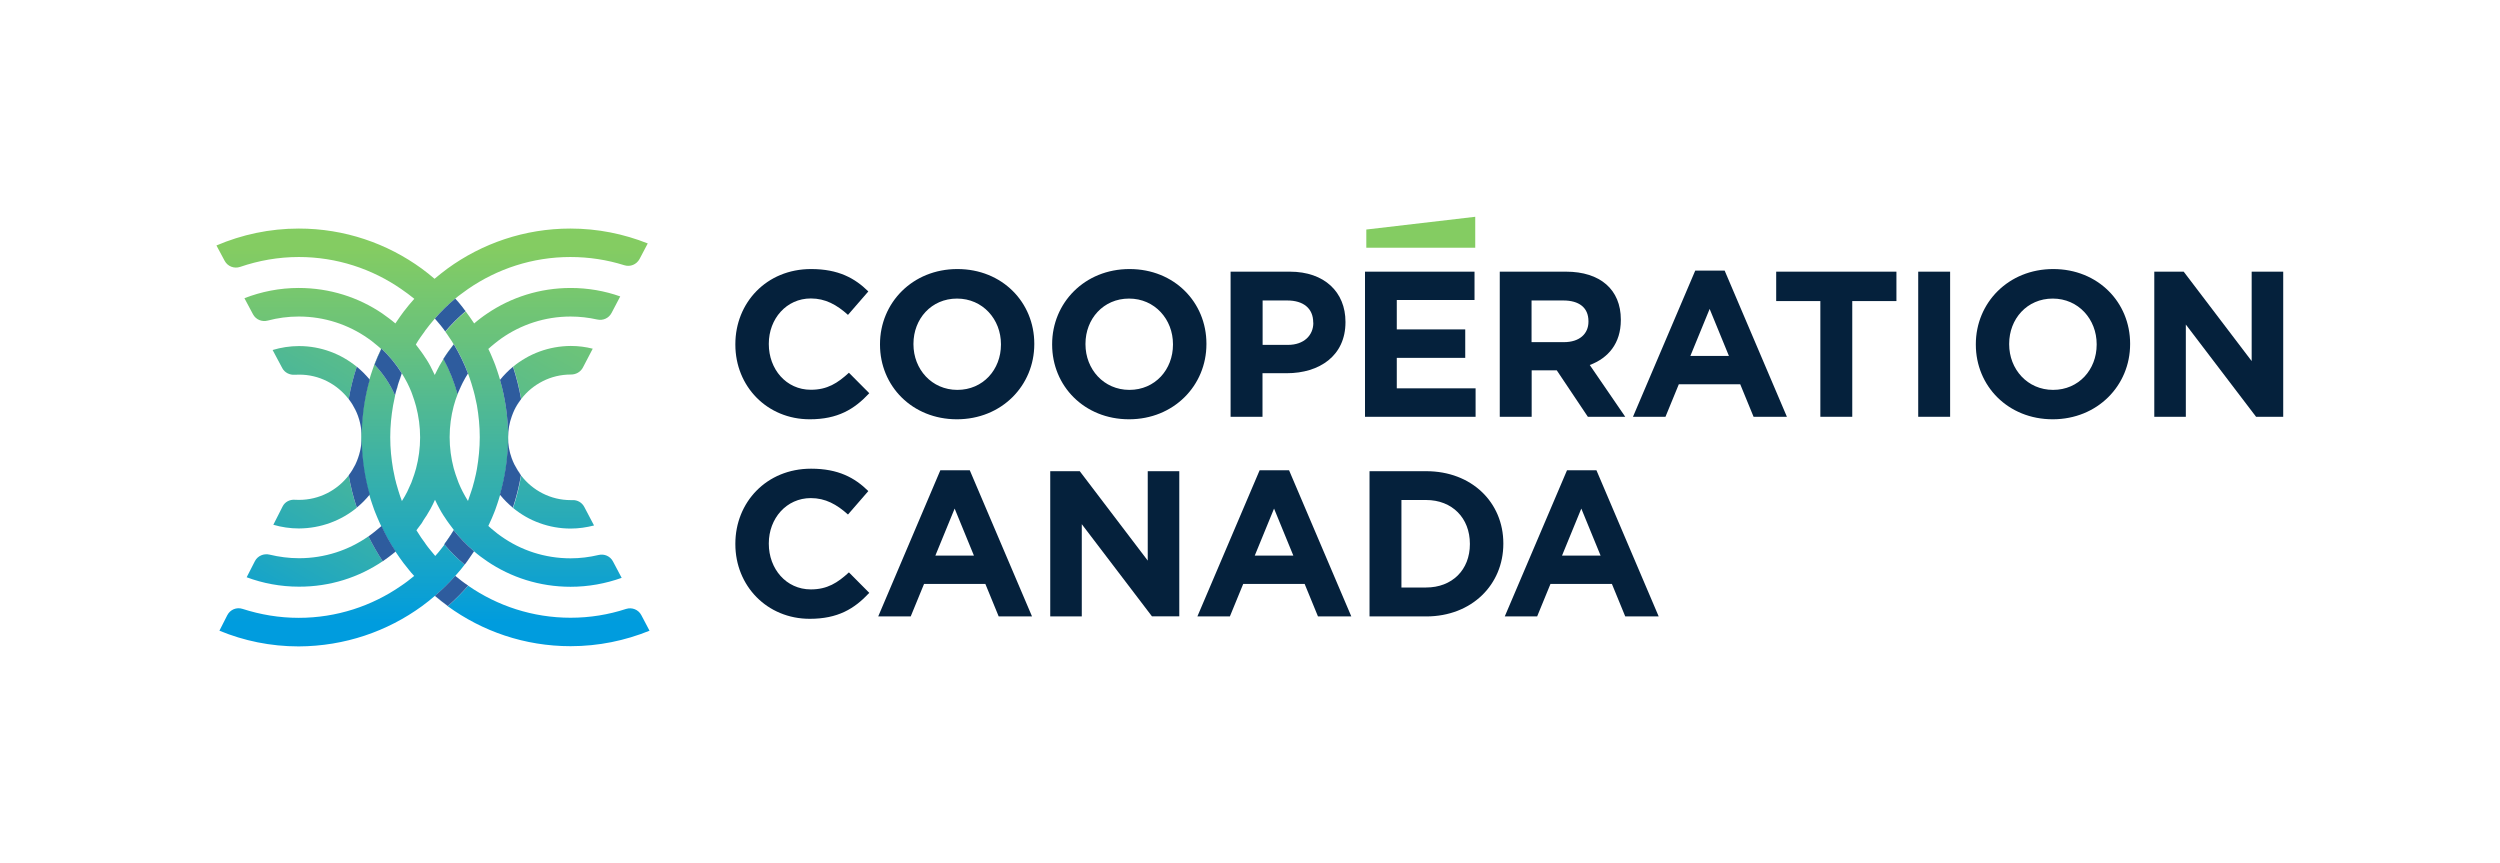 <?xml version="1.0" encoding="utf-8"?>
<!-- Generator: Adobe Illustrator 24.2.1, SVG Export Plug-In . SVG Version: 6.00 Build 0)  -->
<svg version="1.1" id="Layer_1" xmlns="http://www.w3.org/2000/svg" xmlns:xlink="http://www.w3.org/1999/xlink" x="0px" y="0px"
	 viewBox="0 0 2100 725" style="enable-background:new 0 0 2100 725;" xml:space="preserve">
<style type="text/css">
	.st0{fill:url(#SVGID_1_);}
	.st1{fill:url(#SVGID_2_);}
	.st2{fill:url(#SVGID_3_);}
	.st3{fill:url(#SVGID_4_);}
	.st4{fill:url(#SVGID_5_);}
	.st5{fill:url(#SVGID_6_);}
	.st6{fill:#046878;}
	.st7{fill:#2E5C9E;}
	.st8{fill:#84CC62;}
	.st9{fill:#05213C;}
</style>
<g>
	<g>
		<g>
			
				<linearGradient id="SVGID_1_" gradientUnits="userSpaceOnUse" x1="363.855" y1="610.053" x2="363.855" y2="256.264" gradientTransform="matrix(1 0 0 1 0 -66)">
				<stop  offset="5.940000e-02" style="stop-color:#009CDE"/>
				<stop  offset="0.28" style="stop-color:#24A9BC"/>
				<stop  offset="0.734" style="stop-color:#69C27C"/>
				<stop  offset="0.946" style="stop-color:#84CC62"/>
			</linearGradient>
			<path class="st0" d="M354.4,509.2c1.9-1.4,3.7-2.8,5.5-4.2c1.8-1.4,3.6-2.9,5.3-4.4c1.8,1.5,3.6,3,5.4,4.4
				c1.8,1.4,3.7,2.8,5.5,4.2c29,21.1,64.6,33.6,103.2,33.6c23.5,0,45.8-4.7,66.3-13l-6.9-13.1c-2.4-4.6-7.8-6.8-12.8-5.2
				c-14.7,4.8-30.3,7.4-46.6,7.4c-31.9,0-61.6-10-86-26.9c-5.3,6-11,11.8-17.1,17.2c-1.9-1.4-3.7-2.8-5.5-4.2s-3.6-2.9-5.4-4.4
				c6.1-5.2,11.8-10.8,17.1-16.8l0,0c1.5-1.7,3-3.4,4.5-5.2c1.1-1.4,2.3-2.8,3.4-4.3c0,0,0,0,0,0c-6.2-5.2-11.9-10.9-17.1-17
				c0.3-0.4,0.5-0.8,0.8-1.2c1.1-1.5,2.2-3,3.2-4.6c1.4-2,2.7-4,3.9-6.1c5,6.3,10.6,12.1,16.7,17.3c0.1,0.1,0.3,0.2,0.4,0.4v0
				c0,0,0,0,0,0c0,0,0,0,0,0c1.7,1.5,3.5,2.9,5.3,4.3c1.9,1.4,3.7,2.7,5.6,4c20,13.6,44.2,21.5,70.2,21.5c15,0,29.5-2.7,42.9-7.5
				l-7.3-13.8c-2.3-4.4-7.3-6.6-12.1-5.4c-7.6,1.8-15.5,2.8-23.5,2.8c-21.7,0-41.8-6.8-58.2-18.4c-1.9-1.3-3.8-2.7-5.5-4.2
				c-1.9-1.5-3.7-3-5.4-4.6c0,0,0,0,0,0c1-2.2,2-4.4,3-6.6c0.6-1.5,1.2-3.1,1.9-4.6c0.3-0.8,0.6-1.5,0.9-2.3
				c0.6-1.6,1.2-3.3,1.7-4.9c0.9-2.5,1.6-5.1,2.4-7.7c1.7,2.1,3.5,4.1,5.4,6c1.8,1.7,3.6,3.4,5.5,5c6.6,5.4,14.1,9.8,22.3,12.7
				c8.2,3,17,4.6,26.1,4.6c6.8,0,13.3-1,19.6-2.6l-8.2-15.6c-1.9-3.6-5.7-5.9-9.9-5.7c-0.5,0-1,0-1.5,0c-16.9,0-32-8.1-41.6-20.6
				c-1.6,9.3-3.9,18.4-6.8,27.2c-2-1.6-3.8-3.3-5.5-5c-1.9-1.9-3.7-3.9-5.4-6c4.4-15.3,6.8-31.5,6.8-48.3c0-16.7-2.4-32.9-6.8-48.2
				c1.7-2.1,3.5-4.1,5.4-6c0,0,0,0,0,0c-1.9,1.9-3.7,3.9-5.4,6c-0.8-2.6-1.5-5.2-2.4-7.7c-0.5-1.6-1.1-3.3-1.7-4.9
				c-0.3-0.8-0.6-1.5-0.9-2.3c-0.6-1.5-1.2-3.1-1.9-4.6c-0.9-2.3-2-4.5-3-6.6c1.8-1.6,3.6-3.2,5.4-4.6c1.8-1.5,3.6-2.8,5.5-4.2
				c16.5-11.6,36.6-18.4,58.2-18.4c7.7,0,15.2,0.9,22.4,2.5c4.8,1.1,9.7-1.1,12-5.5l7.3-13.9c-13-4.6-27-7.1-41.6-7.1
				c-26,0-50.2,7.9-70.2,21.5c-1.9,1.3-3.8,2.6-5.6,4c-1.8,1.4-3.6,2.8-5.3,4.3c-1.3-1.9-2.6-3.8-3.9-5.7c-1.1-1.5-2.1-2.9-3.2-4.4
				l0,0c-6.2,5.2-11.9,10.9-17.1,17.1c-0.3-0.4-0.5-0.8-0.8-1.2c-1.1-1.5-2.3-2.9-3.4-4.4c-1.4-1.8-2.9-3.6-4.5-5.3l0,0
				c1.5,1.7,3,3.5,4.5,5.3c1.2,1.4,2.3,2.9,3.4,4.4c0.3,0.4,0.5,0.8,0.8,1.2c1.1,1.5,2.2,3,3.2,4.6c1.4,2,2.7,4,3.9,6.1
				c-1.5,2-3,3.9-4.5,6c-1.2,1.6-2.3,3.3-3.4,5c-0.3,0.5-0.6,0.9-0.9,1.3c-1.1,1.8-2.2,3.7-3.3,5.6c-1.4,2.5-2.6,5.1-3.9,7.7
				c-1.2-2.6-2.5-5.2-3.8-7.7c-1.1-1.9-2.1-3.8-3.3-5.6c-0.3-0.5-0.6-0.9-0.9-1.3c-1.1-1.7-2.2-3.4-3.4-5c-1.4-2-2.9-4-4.5-6
				c1.2-2.1,2.5-4.1,3.9-6.1c1.1-1.5,2.2-3.1,3.3-4.6c0.3-0.4,0.5-0.8,0.8-1.2c1.1-1.5,2.3-2.9,3.4-4.4c1.4-1.8,2.9-3.6,4.4-5.3
				c0,0,0,0,0,0c5.3-6,11-11.6,17.1-16.8l0,0l0,0l0,0l0,0c1.7-1.4,3.5-2.9,5.4-4.2c1.8-1.4,3.7-2.7,5.5-4
				c24.5-16.9,54.1-26.9,86-26.9c15.8,0,31,2.4,45.3,6.9c5,1.6,10.3-0.6,12.8-5.2l6.9-13.1c-20.1-8-42-12.5-65-12.5
				c-38.5,0-74.2,12.5-103.2,33.6c-1.9,1.4-3.7,2.8-5.5,4.2c-1.8,1.4-3.6,2.9-5.4,4.4c-1.8-1.5-3.5-3-5.3-4.4
				c-1.8-1.4-3.7-2.8-5.5-4.2c-29-21.1-64.7-33.6-103.2-33.6c-24.5,0-47.9,5.1-69.2,14.2l6.9,12.9c2.5,4.7,8,6.8,13,5.1
				c15.5-5.3,32.1-8.3,49.3-8.3c31.9,0,61.6,10,86,26.9c1.9,1.3,3.8,2.7,5.6,4c1.8,1.4,3.6,2.8,5.4,4.2c-1.5,1.7-3,3.4-4.5,5.2
				c-1.2,1.4-2.3,2.8-3.4,4.3c-0.3,0.4-0.6,0.7-0.9,1.1c-1.1,1.5-2.2,2.9-3.2,4.4c-1.3,1.9-2.6,3.8-3.9,5.7
				c-1.8-1.5-3.5-2.9-5.4-4.3c-1.8-1.4-3.7-2.7-5.5-4c-20-13.6-44.2-21.5-70.3-21.5c-16.1,0-31.4,3.1-45.6,8.6l7.2,13.5
				c2.4,4.5,7.5,6.6,12.4,5.3c8.3-2.2,17-3.4,26-3.4c21.7,0,41.8,6.8,58.3,18.4c1.9,1.3,3.8,2.7,5.5,4.2c1.9,1.5,3.7,3,5.4,4.6
				c-1,2.2-2,4.4-3,6.6c-0.6,1.5-1.2,3.1-1.9,4.6c-0.3,0.8-0.6,1.5-0.9,2.3c-0.6,1.6-1.2,3.3-1.7,4.9c-0.9,2.5-1.7,5.1-2.4,7.7l0,0
				c-3.9,13.5-6.1,27.8-6.6,42.4c-0.1,1.9-0.2,3.9-0.2,5.8c0,1.9,0.1,3.7,0.2,5.6c0.5,14.7,2.7,29,6.6,42.6c0,0,0,0,0,0
				c0.7,2.6,1.5,5.2,2.4,7.7c0.5,1.6,1.1,3.3,1.7,4.9c0.3,0.8,0.6,1.5,0.9,2.3c0.6,1.5,1.2,3.1,1.9,4.6c0.9,2.3,2,4.4,3,6.6
				c0,0,0,0,0,0s0,0,0,0c3.5,7.4,7.5,14.5,11.9,21.4v0c0,0,0,0,0,0c1.3,1.9,2.6,3.8,3.9,5.7c1,1.5,2.1,2.9,3.2,4.4
				c0.3,0.4,0.6,0.7,0.9,1.1c1.1,1.4,2.2,2.9,3.4,4.3c1.4,1.8,2.9,3.5,4.5,5.2c-1.8,1.5-3.6,2.9-5.4,4.3s-3.7,2.7-5.6,4
				c-24.4,16.9-54.1,26.9-86,26.9c-16.4,0-32.2-2.7-47.1-7.5c-5.1-1.7-10.5,0.6-12.9,5.3l-6.6,13c20.5,8.5,43,13.2,66.6,13.2
				C289.7,542.8,325.4,530.3,354.4,509.2z M373.3,300.1c1.1-1.7,2.2-3.4,3.4-5c1.4-2,2.9-4,4.5-6c4.7,7.7,8.7,16,11.9,24.5v0
				c1,2.8,2,5.6,2.9,8.5c0.7,2.2,1.3,4.4,1.9,6.5c0.3,1.2,0.6,2.4,0.9,3.5c0.6,2.7,1.2,5.5,1.8,8.3c1.5,8.7,2.4,17.7,2.4,26.8
				c0-2.8,0-2.8,0,0c0,2.9,0,2.9,0,0c0,9.1-0.9,18.1-2.4,26.8c-0.5,2.8-1.1,5.6-1.8,8.3c-0.3,1.2-0.5,2.4-0.9,3.5
				c-0.5,2.2-1.2,4.4-1.9,6.5c-0.9,2.8-1.9,5.7-2.9,8.5c-1.6-2.6-3.1-5.2-4.5-7.9c-1.2-2.4-2.4-4.9-3.4-7.4
				c-0.3-0.7-0.5-1.4-0.8-2.2c-1.3-3.3-2.3-6.6-3.3-10c-2.2-8.4-3.4-17.1-3.4-26.1c0-9,1.2-17.8,3.4-26.1c0.9-3.4,2-6.7,3.3-10v0
				c-2.8-10.5-6.8-20.4-11.9-29.7C372.7,301,373,300.5,373.3,300.1z M357.4,434.4c0.3-0.4,0.6-0.9,0.9-1.3c1.1-1.8,2.2-3.7,3.3-5.6
				c1.4-2.5,2.6-5.1,3.8-7.7c1.2,2.6,2.5,5.2,3.9,7.7c1,1.9,2.1,3.7,3.3,5.6c0.3,0.5,0.6,0.9,0.9,1.3c1.1,1.7,2.2,3.4,3.4,5
				c1.4,2,2.9,4,4.5,6c-1.2,2.1-2.5,4.1-3.9,6.1c-1,1.5-2.1,3-3.2,4.6c-0.3,0.4-0.5,0.8-0.8,1.2c-1.1,1.5-2.3,2.9-3.4,4.4
				c-1.4,1.8-2.9,3.6-4.5,5.3c0,0,0,0,0,0c-0.2,0.2-0.2,0.2,0,0c-1.5-1.7-3-3.5-4.4-5.3c-1.2-1.4-2.3-2.9-3.4-4.4
				c-0.3-0.4-0.5-0.8-0.8-1.2c-1.1-1.5-2.2-3-3.3-4.6c-1.3-2-2.6-4-3.9-6.1c1.5-2,3-3.9,4.5-6C355.1,437.8,356.3,436.1,357.4,434.4z
				 M346.3,403.3c-0.3,0.7-0.5,1.4-0.8,2.2c-1.1,2.5-2.2,5-3.4,7.5c-1.4,2.7-2.8,5.3-4.5,7.9c-1.1-2.8-2-5.6-2.9-8.5
				c-0.7-2.2-1.3-4.4-1.9-6.5c-0.3-1.2-0.5-2.4-0.9-3.5c-0.6-2.7-1.2-5.5-1.7-8.3c-1.5-8.7-2.4-17.5-2.4-26.6c0-0.1,0-0.1,0-0.2
				c0,0,0-0.1,0-0.2c0-9,0.9-18,2.4-26.6c0.5-2.8,1.1-5.6,1.7-8.3v0c-4.2-9.6-10-18.3-17.2-25.8c0.3-0.8,0.6-1.5,0.9-2.3
				c0.6-1.5,1.2-3.1,1.9-4.6c0.9-2.3,2-4.5,3-6.6c6.6,6.2,12.4,13.1,17.1,20.8v0c1.6,2.6,3.1,5.2,4.5,7.9c1.2,2.5,2.4,4.9,3.4,7.5
				c0.3,0.7,0.5,1.4,0.8,2.2c1.2,3.3,2.3,6.6,3.2,10c2.2,8.4,3.4,17.1,3.4,26.1c0,9-1.2,17.8-3.4,26.1
				C348.6,396.8,347.5,400.1,346.3,403.3z"/>
			
				<linearGradient id="SVGID_2_" gradientUnits="userSpaceOnUse" x1="297.44" y1="662.658" x2="530.036" y2="259.791" gradientTransform="matrix(1 0 0 1 0 -66)">
				<stop  offset="2.066799e-03" style="stop-color:#009CDE"/>
				<stop  offset="0.185" style="stop-color:#24A9BC"/>
				<stop  offset="0.561" style="stop-color:#69C27C"/>
				<stop  offset="0.737" style="stop-color:#84CC62"/>
			</linearGradient>
			<path class="st1" d="M426.8,367.5V367c0-6.1,1.1-12,3.1-17.4c-2,5.5-3.1,11.4-3.1,17.6c0,6.2,1.1,12.1,3.1,17.6
				C427.9,379.4,426.8,373.6,426.8,367.5z"/>
			
				<linearGradient id="SVGID_3_" gradientUnits="userSpaceOnUse" x1="158.964" y1="582.709" x2="391.56" y2="179.842" gradientTransform="matrix(1 0 0 1 0 -66)">
				<stop  offset="2.066799e-03" style="stop-color:#009CDE"/>
				<stop  offset="0.213" style="stop-color:#24A9BC"/>
				<stop  offset="0.648" style="stop-color:#69C27C"/>
				<stop  offset="0.852" style="stop-color:#84CC62"/>
			</linearGradient>
			<path class="st2" d="M292.9,335.3c2.2,2.8,4,5.8,5.6,9c3.4,7,5.3,14.7,5.3,22.9c0,0,0,0,0-0.1c0-8.2-2-15.9-5.3-22.9
				C296.9,341.1,295,338.1,292.9,335.3c1.6-9.3,3.9-18.4,6.8-27.2l0,0c-13.2-10.8-30.1-17.4-48.5-17.4c-7.7,0-15.2,1.2-22.2,3.3
				l8.1,15.2c2,3.8,6.2,5.9,10.5,5.6c1.2-0.1,2.4-0.1,3.6-0.1C268.2,314.6,283.3,322.8,292.9,335.3z"/>
			
				<linearGradient id="SVGID_4_" gradientUnits="userSpaceOnUse" x1="201.823" y1="607.454" x2="434.419" y2="204.586" gradientTransform="matrix(1 0 0 1 0 -66)">
				<stop  offset="2.066799e-03" style="stop-color:#009CDE"/>
				<stop  offset="0.185" style="stop-color:#24A9BC"/>
				<stop  offset="0.561" style="stop-color:#69C27C"/>
				<stop  offset="0.737" style="stop-color:#84CC62"/>
			</linearGradient>
			<path class="st3" d="M299.7,426.5L299.7,426.5c-2.9-8.8-5.2-17.9-6.8-27.2c2.2-2.8,4-5.8,5.6-9c3.4-6.9,5.3-14.7,5.3-22.9
				c0,0,0,0,0-0.1c0,8.3-2,16-5.3,23c-1.6,3.2-3.4,6.2-5.6,9c-9.6,12.5-24.7,20.6-41.7,20.6c-1.2,0-2.4,0-3.6-0.1
				c-4.2-0.3-8.3,1.8-10.2,5.6l-7.8,15.4c6.8,2,14.1,3.1,21.5,3.1C269.6,443.8,286.5,437.3,299.7,426.5z"/>
			
				<linearGradient id="SVGID_5_" gradientUnits="userSpaceOnUse" x1="294.712" y1="661.083" x2="527.307" y2="258.216" gradientTransform="matrix(1 0 0 1 0 -66)">
				<stop  offset="2.066799e-03" style="stop-color:#009CDE"/>
				<stop  offset="0.244" style="stop-color:#24A9BC"/>
				<stop  offset="0.743" style="stop-color:#69C27C"/>
				<stop  offset="0.976" style="stop-color:#84CC62"/>
			</linearGradient>
			<path class="st4" d="M431,308c2.9,8.8,5.2,17.9,6.8,27.2c4.8-6.3,11-11.4,18.1-15s15.1-5.6,23.6-5.6c0,0,0,0,0.1,0
				c4.2,0,8-2.1,10-5.8l8.3-15.9c-5.9-1.5-12-2.3-18.4-2.3C461,290.7,444.2,297.2,431,308z"/>
			
				<linearGradient id="SVGID_6_" gradientUnits="userSpaceOnUse" x1="223.251" y1="619.825" x2="455.847" y2="216.958" gradientTransform="matrix(1 0 0 1 0 -66)">
				<stop  offset="2.066799e-03" style="stop-color:#009CDE"/>
				<stop  offset="0.185" style="stop-color:#24A9BC"/>
				<stop  offset="0.561" style="stop-color:#69C27C"/>
				<stop  offset="0.737" style="stop-color:#84CC62"/>
			</linearGradient>
			<path class="st5" d="M321.5,471.4c1.9-1.3,3.7-2.6,5.5-4c1.9-1.4,3.6-2.8,5.4-4.3l0,0c-1.7,1.5-3.5,2.9-5.4,4.3
				C325.2,468.8,323.3,470.1,321.5,471.4c-4.4-6.7-8.4-13.7-12-20.9c0,0,0,0,0,0c-16.5,11.6-36.6,18.4-58.3,18.4
				c-8.5,0-16.8-1.1-24.7-3c-4.9-1.2-10.1,1-12.4,5.5l-6.9,13.5c13.7,5.1,28.5,7.9,43.9,7.9C277.2,492.9,301.4,485,321.5,471.4z"/>
			<path class="st6" d="M305.2,421.5c-1.8,1.7-3.6,3.4-5.5,5l0,0C301.6,424.9,303.4,423.2,305.2,421.5c1.9-1.9,3.7-3.9,5.4-6l0,0
				C308.9,417.6,307.1,419.6,305.2,421.5z"/>
			<path class="st6" d="M303.8,367.3c0,3.7,0.1,7.3,0.4,11c-0.1-1.8-0.1-3.6-0.2-5.4C303.9,371,303.8,369.1,303.8,367.3
				C303.8,367.3,303.8,367.3,303.8,367.3z"/>
			<path class="st7" d="M303.8,367.3c0,8.2-2,16-5.3,22.9c-1.6,3.2-3.4,6.2-5.6,9c1.6,9.3,3.9,18.4,6.8,27.2c1.9-1.6,3.8-3.3,5.5-5
				c1.9-1.9,3.7-3.9,5.4-6l0,0c0,0,0,0,0,0c-3.9-13.6-6.1-27.9-6.6-42.6c0.1,1.8,0.1,3.6,0.2,5.4C303.9,374.6,303.8,371,303.8,367.3
				z"/>
			<path class="st6" d="M299.7,308L299.7,308c1.9,1.6,3.8,3.3,5.5,5c1.9,1.9,3.7,3.9,5.4,6v0c-1.7-2.1-3.5-4.1-5.4-6
				C303.4,311.3,301.6,309.6,299.7,308z"/>
			<path class="st6" d="M303.8,367.2C303.8,367.2,303.8,367.2,303.8,367.2c0-1.9,0.1-3.8,0.2-5.8c0.1-1.7,0.1-3.4,0.2-5.1
				C303.9,359.9,303.8,363.5,303.8,367.2z"/>
			<path class="st7" d="M305.2,313c-1.8-1.7-3.6-3.4-5.5-5c-2.9,8.8-5.2,17.9-6.8,27.2c2.2,2.8,4,5.8,5.6,9
				c3.4,6.9,5.3,14.7,5.3,22.9c0-3.7,0.1-7.3,0.4-10.9c-0.1,1.7-0.1,3.4-0.2,5.1c0.5-14.6,2.7-28.9,6.6-42.4l0,0v0
				C308.9,316.9,307.1,314.9,305.2,313z"/>
			<path class="st6" d="M309.5,450.5L309.5,450.5c1.9-1.3,3.8-2.7,5.5-4.2c1.9-1.5,3.7-3,5.4-4.6l0,0c-1.7,1.6-3.5,3.2-5.4,4.6
				C313.3,447.8,311.4,449.2,309.5,450.5z"/>
			<path class="st6" d="M332.4,463.1L332.4,463.1L332.4,463.1z"/>
			<path class="st7" d="M315,446.4c-1.8,1.5-3.7,2.8-5.5,4.2c3.6,7.2,7.6,14.2,12,20.9c1.9-1.3,3.7-2.6,5.5-4
				c1.9-1.4,3.6-2.8,5.4-4.3v0c-4.5-6.8-8.5-14-11.9-21.4c0,0,0,0,0,0l0,0C318.7,443.3,316.9,444.9,315,446.4z"/>
			<path class="st6" d="M332.8,328.6c0.6-2.2,1.2-4.4,1.9-6.5c0.9-2.8,1.9-5.7,2.9-8.4l0,0c-1.1,2.8-2,5.6-2.9,8.5
				C333.9,324.3,333.3,326.5,332.8,328.6c-0.3,1.2-0.5,2.4-0.9,3.5v0C332.2,331,332.4,329.8,332.8,328.6z"/>
			<path class="st7" d="M334.6,322.1c0.9-2.8,1.9-5.7,2.9-8.5l0,0v0c-4.8-7.7-10.6-14.7-17.1-20.8c-1,2.2-2,4.4-3,6.6
				c-0.6,1.5-1.2,3.1-1.9,4.6c-0.3,0.8-0.6,1.5-0.9,2.3c7.1,7.5,13,16.1,17.2,25.8c0.3-1.2,0.5-2.4,0.9-3.5
				C333.3,326.5,333.9,324.3,334.6,322.1z"/>
			<path class="st6" d="M391.1,473.2c1.1-1.5,2.2-2.9,3.2-4.4c1.3-1.9,2.6-3.8,3.9-5.7l0,0c-1.3,1.9-2.6,3.8-3.9,5.7
				C393.3,470.2,392.3,471.7,391.1,473.2c-0.3,0.4-0.6,0.7-0.9,1.1l0,0C390.5,473.9,390.9,473.5,391.1,473.2z"/>
			<path class="st6" d="M398.2,463.1L398.2,463.1c-0.1-0.1-0.3-0.3-0.4-0.4c-0.4-0.3-0.7-0.6-1-0.9
				C397.3,462.2,397.7,462.6,398.2,463.1z"/>
			<polygon class="st6" points="398.2,463.1 398.2,463.1 398.2,463.1 			"/>
			<path class="st7" d="M394.3,468.8c1.3-1.9,2.6-3.8,3.9-5.7c-0.5-0.5-1-0.9-1.4-1.3c0.3,0.3,0.7,0.6,1,0.9
				c-6.1-5.2-11.7-11-16.7-17.3c-1.2,2.1-2.5,4.1-3.9,6.1c-1,1.5-2.1,3-3.2,4.6c-0.3,0.4-0.5,0.8-0.8,1.2c5.2,6.1,10.9,11.8,17.1,17
				c0.3-0.4,0.6-0.7,0.9-1.1C392.3,471.7,393.3,470.2,394.3,468.8z"/>
			<path class="st6" d="M390.3,260.2c-1.1-1.4-2.2-2.9-3.4-4.3c-1.5-1.8-2.9-3.5-4.5-5.2l0,0l0,0c1.5,1.7,3,3.4,4.5,5.2
				C388,257.4,389.2,258.8,390.3,260.2c0.3,0.4,0.6,0.7,0.9,1.1c0,0,0,0,0,0C390.9,261,390.5,260.6,390.3,260.2z"/>
			<path class="st6" d="M365.3,267.5C365.3,267.5,365.3,267.5,365.3,267.5L365.3,267.5C365.3,267.6,365.3,267.6,365.3,267.5
				L365.3,267.5z"/>
			<path class="st6" d="M382.4,250.8L382.4,250.8L382.4,250.8z"/>
			<path class="st7" d="M386.9,256c-1.5-1.8-2.9-3.5-4.5-5.2c-6.1,5.1-11.9,10.8-17.1,16.8l0,0c0,0,0,0,0,0c1.5,1.7,3,3.5,4.5,5.3
				c1.2,1.4,2.3,2.9,3.4,4.4c0.3,0.4,0.5,0.8,0.8,1.2c5.2-6.2,11-11.9,17.1-17.1c-0.3-0.4-0.6-0.7-0.9-1.1
				C389.2,258.8,388,257.4,386.9,256z"/>
			<path class="st6" d="M432.1,344.3c-0.8,1.7-1.6,3.5-2.3,5.3C430.6,347.8,431.3,346,432.1,344.3c1.5-3.2,3.4-6.2,5.6-9l0,0
				c0,0,0,0,0,0C435.6,338.1,433.7,341.1,432.1,344.3z"/>
			<path class="st6" d="M431,308L431,308c-2,1.6-3.8,3.3-5.5,5l0,0C427.2,311.3,429,309.6,431,308C431,308,431,308,431,308z"/>
			<path class="st7" d="M432.1,344.3c1.5-3.2,3.4-6.2,5.6-9c0,0,0,0,0,0c-1.6-9.3-3.9-18.4-6.8-27.2c0,0,0,0,0,0
				c-2,1.6-3.8,3.3-5.5,5c-1.9,1.9-3.7,3.9-5.4,6c4.4,15.3,6.8,31.5,6.8,48.2c0-6.2,1.1-12.1,3.1-17.6
				C430.6,347.8,431.3,346,432.1,344.3z"/>
			<path class="st6" d="M432.1,390.2c-0.9-1.7-1.6-3.5-2.3-5.4C430.5,386.7,431.3,388.5,432.1,390.2c1.5,3.2,3.4,6.2,5.6,9l0,0v0
				C435.6,396.4,433.7,393.4,432.1,390.2z"/>
			<path class="st7" d="M432.1,390.2c-0.9-1.7-1.6-3.5-2.3-5.4c-2-5.5-3.1-11.4-3.1-17.6c0,16.7-2.4,32.9-6.8,48.3
				c1.7,2.1,3.5,4.1,5.4,6c1.8,1.7,3.6,3.4,5.5,5c2.9-8.8,5.2-17.9,6.8-27.2l0,0C435.6,396.4,433.7,393.4,432.1,390.2z"/>
			<path class="st6" d="M388.5,321.6c-1.2,2.4-2.4,4.9-3.4,7.4c-0.3,0.7-0.5,1.4-0.8,2.1c0,0,0,0,0,0c0.3-0.7,0.5-1.4,0.8-2.1
				C386.2,326.5,387.4,324,388.5,321.6c1.4-2.7,2.9-5.4,4.5-7.9l0,0C391.4,316.2,389.9,318.9,388.5,321.6z"/>
			<path class="st7" d="M385.2,329c1-2.5,2.2-5,3.4-7.4c1.4-2.7,2.9-5.4,4.5-7.9l0,0v0c-3.3-8.6-7.3-16.8-11.9-24.5
				c-1.5,2-3,3.9-4.5,6c-1.2,1.6-2.3,3.3-3.4,5c-0.3,0.4-0.6,0.9-0.9,1.3c5.1,9.3,9.1,19.3,11.9,29.7
				C384.6,330.5,384.9,329.7,385.2,329z"/>
			<path class="st6" d="M387.8,488c-1.8-1.4-3.6-2.8-5.4-4.3c0,0,0,0,0,0C384.2,485.2,386,486.6,387.8,488c1.8,1.4,3.6,2.7,5.5,4
				l0,0c0,0,0,0,0,0C391.5,490.7,389.6,489.4,387.8,488z"/>
			<path class="st7" d="M387.8,488c-1.8-1.4-3.6-2.8-5.4-4.3c-5.3,6-11,11.6-17.1,16.8c1.8,1.5,3.6,3,5.4,4.4
				c1.8,1.4,3.7,2.8,5.5,4.2c6.1-5.4,11.8-11.1,17.1-17.2l0,0C391.5,490.7,389.6,489.4,387.8,488z"/>
		</g>
		<polygon class="st8" points="1147.7,192.8 1147.7,208.1 1239.2,208.1 1239.2,182.1 		"/>
		<g>
			<path class="st9" d="M680.2,352.2c-35.9,0-62.5-27.7-62.5-62.7v-0.4c0-34.7,26.1-63.1,63.6-63.1c23,0,36.8,7.7,48.1,18.8
				l-17.1,19.7c-9.4-8.5-19-13.8-31.2-13.8c-20.5,0-35.3,17.1-35.3,38v0.4c0,20.9,14.5,38.3,35.3,38.3c13.9,0,22.5-5.6,32-14.3
				l17.1,17.2C717.6,343.8,703.7,352.2,680.2,352.2z"/>
			<path class="st9" d="M803.8,352.2c-37.6,0-64.6-28-64.6-62.7v-0.4c0-34.7,27.3-63.1,65-63.1s64.6,28,64.6,62.7v0.4
				C868.8,323.8,841.5,352.2,803.8,352.2z M840.8,289.1c0-20.9-15.3-38.3-36.9-38.3s-36.6,17.1-36.6,38v0.4
				c0,20.9,15.3,38.3,36.9,38.3s36.6-17.1,36.6-38V289.1z"/>
			<path class="st9" d="M948.4,352.2c-37.6,0-64.6-28-64.6-62.7v-0.4c0-34.7,27.3-63.1,65-63.1s64.6,28,64.6,62.7v0.4
				C1013.4,323.8,986,352.2,948.4,352.2z M985.3,289.1c0-20.9-15.3-38.3-36.9-38.3s-36.6,17.1-36.6,38v0.4
				c0,20.9,15.3,38.3,36.9,38.3s36.6-17.1,36.6-38V289.1z"/>
			<path class="st9" d="M1080.9,313.5h-20.4v36.6h-26.8V228.2h49.8c29.1,0,46.7,17.2,46.7,42.1v0.4
				C1130.2,298.9,1108.3,313.5,1080.9,313.5z M1103.1,270.9c0-12-8.4-18.5-21.8-18.5h-20.7v37.3h21.3c13.4,0,21.3-8,21.3-18.5
				L1103.1,270.9L1103.1,270.9z"/>
			<path class="st9" d="M1146.6,350.1V228.2h92V252h-65.3v24.7h57.5v23.9h-57.5v25.6h66.2v23.9L1146.6,350.1L1146.6,350.1z"/>
			<path class="st9" d="M1333.8,350.1l-26.1-39h-21.1v39h-26.8V228.2h55.7c28.7,0,46,15.1,46,40.2v0.4c0,19.7-10.6,32-26.1,37.8
				l29.8,43.5L1333.8,350.1L1333.8,350.1z M1334.3,269.8c0-11.5-8-17.4-21.1-17.4h-26.7v35h27.2c13.1,0,20.6-7,20.6-17.2
				L1334.3,269.8L1334.3,269.8z"/>
			<path class="st9" d="M1473,350.1l-11.2-27.3h-51.6l-11.2,27.3h-27.3l52.3-122.8h24.7l52.3,122.8H1473z M1436.1,259.5l-16.2,39.5
				h32.4L1436.1,259.5z"/>
			<path class="st9" d="M1555.9,252.9v97.2h-26.8v-97.2H1492v-24.7h101v24.7H1555.9z"/>
			<path class="st9" d="M1611.3,350.1V228.2h26.8v121.9H1611.3z"/>
			<path class="st9" d="M1724.3,352.2c-37.6,0-64.6-28-64.6-62.7v-0.4c0-34.7,27.3-63.1,65-63.1s64.6,28,64.6,62.7v0.4
				C1789.3,323.8,1761.9,352.2,1724.3,352.2z M1761.2,289.1c0-20.9-15.3-38.3-36.9-38.3c-21.6,0-36.6,17.1-36.6,38v0.4
				c0,20.9,15.3,38.3,36.9,38.3s36.6-17.1,36.6-38L1761.2,289.1L1761.2,289.1z"/>
			<path class="st9" d="M1895.1,350.1l-59-77.5v77.5h-26.5V228.2h24.7l57.1,75.1v-75.1h26.5v121.9H1895.1z"/>
			<path class="st9" d="M680.2,519.8c-35.9,0-62.5-27.7-62.5-62.7v-0.4c0-34.7,26.1-63,63.6-63c23,0,36.8,7.7,48.1,18.8l-17.1,19.7
				c-9.4-8.5-19-13.8-31.2-13.8c-20.5,0-35.3,17.1-35.3,38v0.4c0,20.9,14.5,38.3,35.3,38.3c13.9,0,22.5-5.6,32-14.3l17.1,17.2
				C717.6,511.5,703.7,519.8,680.2,519.8z"/>
			<path class="st9" d="M838.9,517.8l-11.2-27.3h-51.5L765,517.8h-27.3L789.9,395h24.7l52.3,122.8H838.9z M801.9,427.2l-16.2,39.5
				h32.4L801.9,427.2z"/>
			<path class="st9" d="M967.7,517.8l-59-77.5v77.5h-26.5V395.8H907l57.1,75.1v-75.1h26.5v121.9H967.7z"/>
			<path class="st9" d="M1107.1,517.8l-11.2-27.3h-51.6l-11.2,27.3h-27.3l52.3-122.8h24.7l52.3,122.8H1107.1z M1070.2,427.2
				l-16.2,39.5h32.4L1070.2,427.2z"/>
			<path class="st9" d="M1198,517.8h-47.6V395.8h47.6c38.3,0,64.8,26.3,64.8,60.6v0.4C1262.8,491.1,1236.3,517.8,1198,517.8z
				 M1234.7,456.8c0-21.6-14.8-36.8-36.8-36.8h-20.7v73.5h20.7c21.9,0,36.8-14.8,36.8-36.4V456.8z"/>
			<path class="st9" d="M1365.2,517.8l-11.2-27.3h-51.6l-11.2,27.3H1264l52.3-122.8h24.7l52.3,122.8H1365.2z M1328.3,427.2
				l-16.2,39.5h32.4L1328.3,427.2z"/>
		</g>
	</g>
</g>
</svg>
